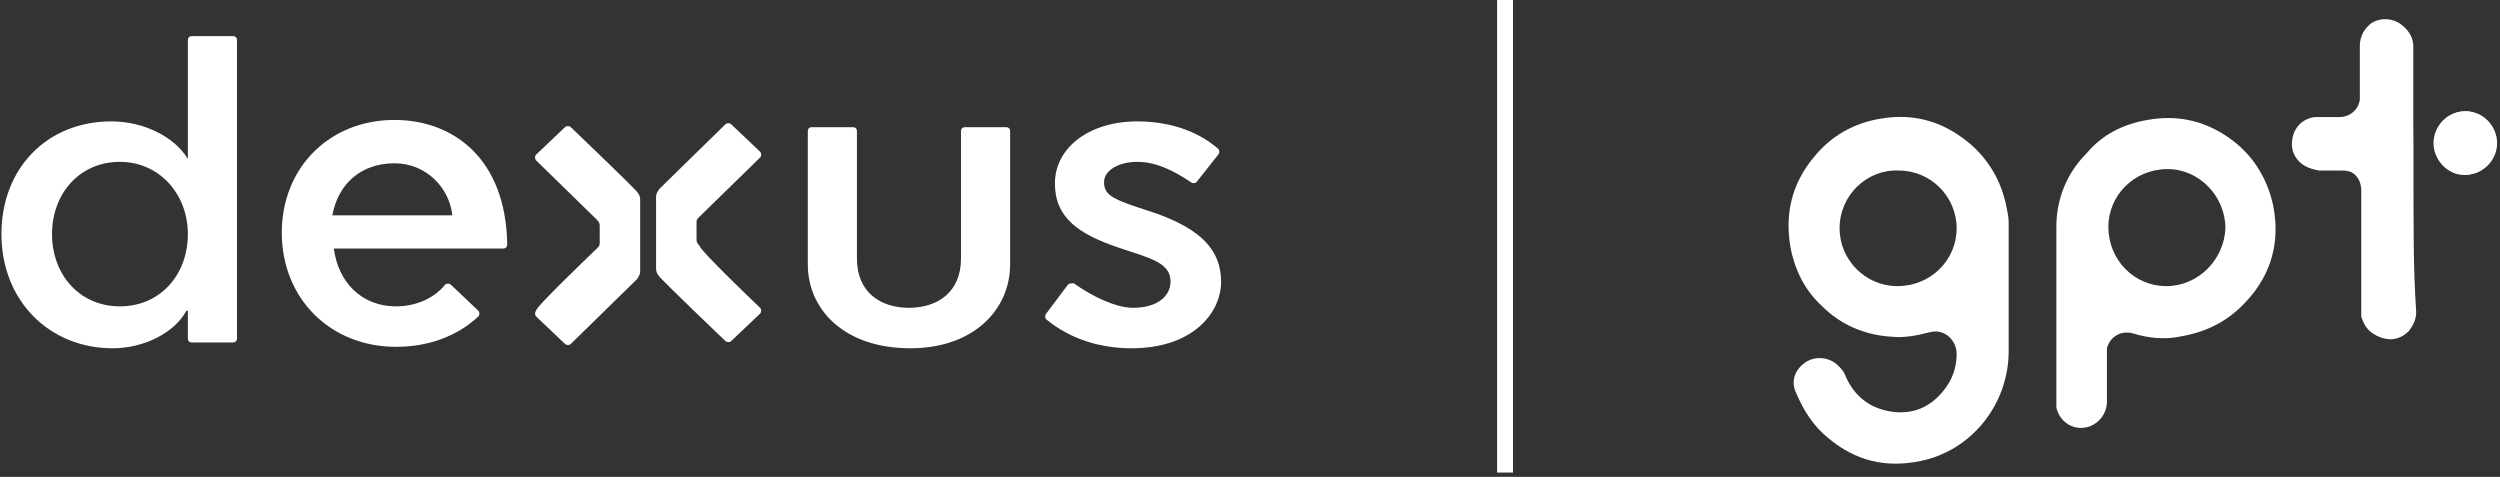 <?xml version="1.0" encoding="utf-8"?>
<!-- Generator: Adobe Illustrator 27.9.0, SVG Export Plug-In . SVG Version: 6.00 Build 0)  -->
<svg version="1.1" id="Layer_1" xmlns="http://www.w3.org/2000/svg" xmlns:xlink="http://www.w3.org/1999/xlink" x="0px" y="0px"
	 viewBox="0 0 173 33" style="enable-background:new 0 0 173 33;" xml:space="preserve">
<rect x="0" y="0" width="173" height="33" fill="#333333" stroke="none"/>
<style type="text/css">
	.st0{fill:#FFFFFF;}
</style>
<path class="st0" d="M103.6,32.7h1.1V0h-1.1V32.7z"/>
<path class="st0" d="M41.3,17.2c0.2-0.2,0.2-0.2,0.2-0.5v-1c0-0.2,0-0.3-0.2-0.5c-0.2-0.2-4.2-4.1-4.2-4.1c-0.1-0.1-0.1-0.3,0-0.4
	l2-1.9c0.1-0.1,0.3-0.1,0.4,0c0,0,4.5,4.3,4.6,4.5c0.1,0.1,0.2,0.3,0.2,0.5c0,0.1,0,4.9,0,5c0,0.2-0.1,0.3-0.2,0.5
	c-0.1,0.1-4.6,4.5-4.6,4.5c-0.1,0.1-0.3,0.1-0.4,0l-2-1.9c-0.1-0.1-0.1-0.3,0-0.4C37,21.3,41.1,17.4,41.3,17.2z M52.6,21.3
	c0.1,0.1,0.1,0.3,0,0.4l-2,1.9c-0.1,0.1-0.3,0.1-0.4,0c0,0-4.5-4.3-4.6-4.5c-0.1-0.1-0.2-0.3-0.2-0.5c0-0.1,0-4.9,0-5
	c0-0.2,0.1-0.3,0.2-0.5c0.1-0.1,4.6-4.5,4.6-4.5c0.1-0.1,0.3-0.1,0.4,0l2,1.9c0.1,0.1,0.1,0.3,0,0.4c0,0-4.1,4-4.2,4.1
	c-0.2,0.2-0.2,0.2-0.2,0.5v1c0,0.2,0,0.3,0.2,0.5C48.5,17.4,52.6,21.3,52.6,21.3z M81,19.5c0-1.1-0.9-1.5-2.8-2.1l-0.9-0.3
	c-2.6-0.9-4.3-2-4.3-4.4c0-2.5,2.4-4.3,5.7-4.3c1.9,0,4,0.5,5.6,1.9c0.1,0.1,0.1,0.3,0,0.4l-1.5,1.9c-0.1,0.1-0.3,0.1-0.4,0
	c-1.2-0.8-2.4-1.4-3.7-1.4c-1.3,0-2.3,0.6-2.3,1.4c0,0.8,0.5,1.1,1.9,1.6l1.8,0.6c3,1.1,4.4,2.5,4.4,4.7c0,2.1-1.9,4.6-6.2,4.6
	c-2.1,0-4.2-0.6-5.9-2c-0.1-0.1-0.1-0.3,0-0.4l1.5-2c0.1-0.1,0.3-0.1,0.4-0.1c1.4,1,3,1.7,4.1,1.7C80.2,21.3,81,20.4,81,19.5z
	 M55.9,18.3V9.1c0-0.2,0.1-0.3,0.3-0.3H59c0.2,0,0.3,0.1,0.3,0.3v8.8c0,2.3,1.6,3.4,3.6,3.4c2,0,3.6-1.1,3.6-3.4V9.1
	c0-0.2,0.1-0.3,0.3-0.3h2.8c0.2,0,0.3,0.1,0.3,0.3v9.2c0,3.1-2.5,5.8-6.9,5.8C58.4,24.1,55.9,21.4,55.9,18.3z M3.6,16.2
	c0,2.8,1.9,5,4.7,5c2.8,0,4.7-2.2,4.7-5c0-2.8-2-5-4.7-5C5.5,11.2,3.6,13.4,3.6,16.2z M12.9,21.5c-0.8,1.5-2.9,2.6-5.1,2.6
	c-4.4,0-7.7-3.3-7.7-7.9c0-4.6,3.2-7.8,7.6-7.8c2.3,0,4.4,1.1,5.3,2.6c0-1,0-2.2,0-3.4V2.8c0-0.2,0.1-0.3,0.3-0.3h2.8
	c0.2,0,0.3,0.1,0.3,0.3v20.6c0,0.2-0.1,0.3-0.3,0.3h-2.8c-0.2,0-0.3-0.1-0.3-0.3V21.5z M27.3,11.3c2.2,0,3.8,1.7,4,3.6H23
	C23.4,12.7,25,11.3,27.3,11.3z M31.2,19.7c-0.1-0.1-0.3-0.1-0.4,0c-0.8,1-2.1,1.5-3.4,1.5c-2.4,0-4-1.7-4.3-4h11.7
	c0.2,0,0.3-0.1,0.3-0.3c-0.1-6-3.8-8.6-7.8-8.6c-4.5,0-7.8,3.3-7.8,7.8c0,4.6,3.4,7.9,7.9,7.9c2.2,0,4.2-0.7,5.7-2.1
	c0.1-0.1,0.1-0.3,0-0.4L31.2,19.7z"/>
<g>
	<path class="st0" d="M167,12.4c0-3,0-6,0-9c0-0.1,0-0.2,0-0.3c-0.1-1.3-1.6-2.1-2.7-1.4c-0.6,0.4-0.8,0.9-0.8,1.6
		c0,1.1,0,2.3,0,3.4c0,0.1,0,0.2,0,0.3c-0.1,0.7-0.7,1.2-1.4,1.2c-0.6,0-1.2,0-1.7,0c-0.8,0.1-1.6,0.8-1.6,1.9
		c0,0.9,0.8,1.6,1.7,1.7c0.5,0,1.1,0,1.6,0c0.9,0,1.5,0.6,1.5,1.5c0,2.7,0,5.5,0,8.2c0,0.2,0,0.3,0,0.5c0.2,0.7,0.6,1.2,1.3,1.4
		c0.7,0.2,1.3,0,1.8-0.5c0.3-0.4,0.5-0.8,0.5-1.3C167,18.5,167,15.4,167,12.4z"/>
	<path class="st0" d="M170.6,7.7c-1.2,0-2.2,1-2.2,2.2c0,1.2,1,2.2,2.1,2.2c1.2,0,2.2-0.9,2.2-2.2C172.8,8.7,171.8,7.7,170.6,7.7z"
		/>
	<path class="st0" d="M167,12.4c0,3,0,6.1,0,9.1c0,0.5-0.1,0.9-0.5,1.3c-0.5,0.5-1.1,0.7-1.8,0.5c-0.7-0.2-1.1-0.7-1.3-1.4
		c0-0.2,0-0.3,0-0.5c0-2.7,0-5.5,0-8.2c0-0.9-0.6-1.5-1.5-1.5c-0.5,0-1.1,0-1.6,0c-0.9,0-1.7-0.8-1.7-1.7c0-1.1,0.7-1.8,1.6-1.9
		c0.6,0,1.2,0,1.7,0c0.7,0,1.3-0.5,1.4-1.2c0-0.1,0-0.2,0-0.3c0-1.1,0-2.3,0-3.4c0-0.7,0.3-1.2,0.8-1.6c1.1-0.7,2.7,0,2.7,1.4
		c0,0.1,0,0.2,0,0.3C167,6.4,167,9.4,167,12.4z"/>
	<path class="st0" d="M170.6,7.7c1.2,0,2.2,1,2.2,2.2c0,1.2-1,2.2-2.2,2.2c-1.2,0-2.1-1-2.1-2.2C168.4,8.7,169.4,7.7,170.6,7.7z"/>
	<path class="st0" d="M139,15.7c0-0.4,0-0.7-0.1-1.1c-0.3-1.8-1.1-3.3-2.4-4.5c-1.8-1.6-3.9-2.3-6.3-1.9c-1.9,0.3-3.5,1.2-4.7,2.7
		c-1.5,1.8-2,3.9-1.6,6.2c0.3,1.6,1,3,2.2,4.1c1.3,1.3,3,2,4.8,2.1c0.9,0.1,1.8-0.1,2.6-0.3c1-0.3,1.9,0.5,1.9,1.5
		c0,0.7-0.2,1.5-0.6,2.1c-0.9,1.4-2.2,2.1-3.8,1.9c-1.6-0.2-2.7-1.1-3.3-2.5c-0.1-0.3-0.3-0.5-0.5-0.7c-0.6-0.6-1.6-0.7-2.3-0.2
		c-0.7,0.5-1,1.3-0.6,2.1c0.5,1.2,1.2,2.3,2.2,3.1c1.9,1.6,4,2.1,6.4,1.6c3.5-0.7,6.1-3.9,6.1-7.6c0-1.4,0-2.9,0-4.3
		C139,18.6,139,17.2,139,15.7z M131.3,19.8c-2.2,0-4-1.8-4-4c0-2.3,1.9-4.1,4.1-4c2.2,0,4,1.8,4,4C135.4,18,133.6,19.8,131.3,19.8z"
		/>
	<path class="st0" d="M157.3,14.2c-0.4-1.8-1.3-3.3-2.7-4.4c-1.8-1.4-3.8-1.9-6-1.5c-1.7,0.3-3.1,1-4.2,2.3
		c-1.4,1.4-2.1,3.2-2.1,5.1c0,1.9,0,3.9,0,5.8c0,2.1,0,4.2,0,6.3c0,0.1,0,0.3,0,0.4c0.2,0.9,1,1.5,1.9,1.4c0.9-0.1,1.6-0.9,1.6-1.8
		c0-1.1,0-2.2,0-3.3c0-0.1,0-0.2,0-0.4c0.2-0.8,1-1.3,1.9-1c1,0.3,2.1,0.4,3.1,0.2c1.8-0.3,3.3-1,4.6-2.4
		C157.2,19,157.8,16.7,157.3,14.2z M149.9,19.8c-2.2,0-4-1.8-4-4.1c0-2.2,1.8-4,4.1-4c2.2,0,4,1.9,4,4.1
		C153.9,18,152.1,19.8,149.9,19.8z"/>
</g>
</svg>
